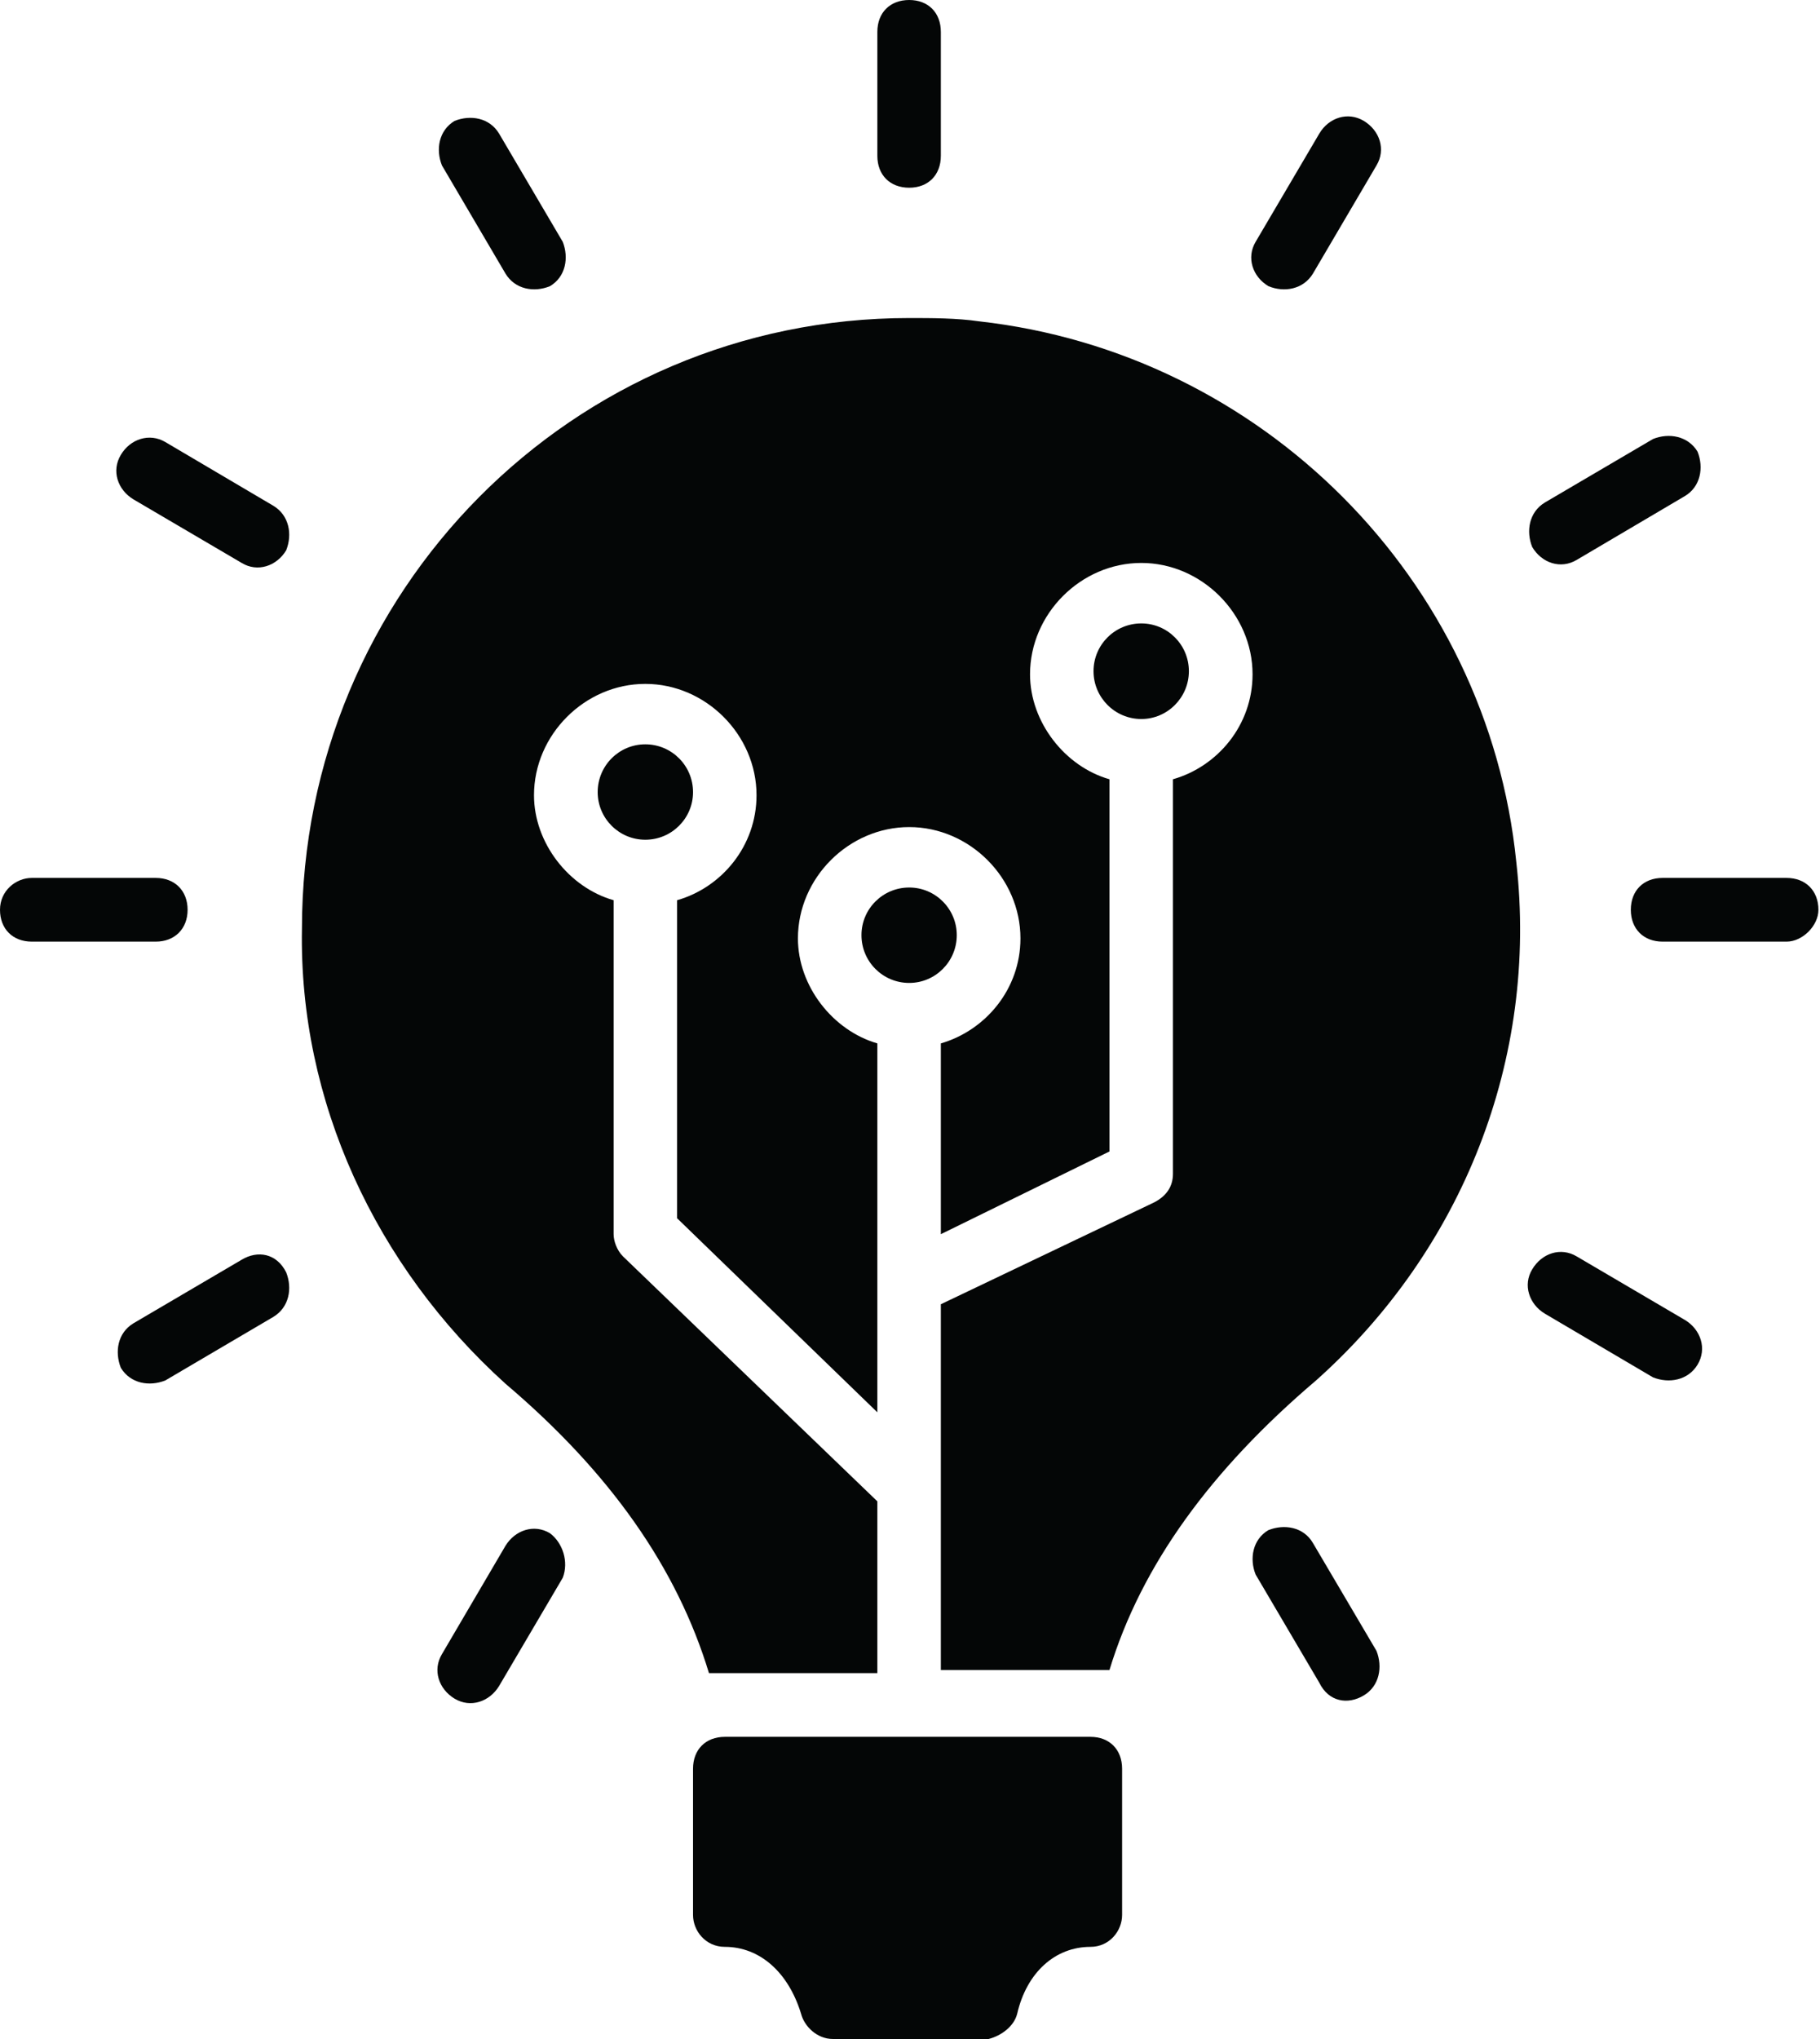<?xml version="1.0" encoding="UTF-8"?><svg xmlns="http://www.w3.org/2000/svg" xmlns:xlink="http://www.w3.org/1999/xlink" height="44.0" preserveAspectRatio="xMidYMid meet" version="1.0" viewBox="0.0 0.0 39.3 44.0" width="39.3" zoomAndPan="magnify"><defs><clipPath id="a"><path d="M 35 18 L 39.27 18 L 39.27 21 L 35 21 Z M 35 18"/></clipPath></defs><g><g id="change1_2"><path d="M 21.965 43.453 C 22.172 42.559 22.789 42.012 23.547 42.012 C 23.957 42.012 24.23 41.668 24.23 41.324 L 24.23 38.168 C 24.23 37.754 23.957 37.48 23.547 37.48 L 15.652 37.48 C 15.238 37.48 14.965 37.754 14.965 38.168 L 14.965 41.324 C 14.965 41.668 15.238 42.012 15.652 42.012 C 16.406 42.012 17.023 42.559 17.297 43.453 C 17.367 43.727 17.641 44 17.984 44 L 21.348 44 C 21.621 43.93 21.898 43.727 21.965 43.453" fill="#040606"/></g><g id="change1_3"><path d="M 29.449 36.586 C 29.789 36.383 29.859 35.969 29.723 35.625 L 28.348 33.293 C 28.145 32.949 27.73 32.883 27.387 33.02 C 27.047 33.223 26.977 33.637 27.113 33.977 L 28.488 36.312 C 28.691 36.727 29.105 36.793 29.449 36.586" fill="#040606"/></g><g id="change1_4"><path d="M 36.656 29.449 C 36.863 29.105 36.727 28.691 36.383 28.484 L 34.047 27.113 C 33.703 26.906 33.293 27.043 33.086 27.391 C 32.879 27.73 33.02 28.145 33.359 28.348 L 35.695 29.723 C 36.039 29.859 36.449 29.789 36.656 29.449" fill="#040606"/></g><g clip-path="url(#a)" id="change1_1"><path d="M 39.266 19.633 C 39.266 19.219 38.988 18.945 38.578 18.945 L 35.902 18.945 C 35.488 18.945 35.215 19.219 35.215 19.633 C 35.215 20.043 35.488 20.32 35.902 20.32 L 38.578 20.32 C 38.922 20.32 39.266 19.977 39.266 19.633" fill="#040606"/></g><g id="change1_5"><path d="M 34.047 12.082 L 36.379 10.707 C 36.723 10.504 36.793 10.09 36.656 9.746 C 36.449 9.406 36.039 9.336 35.695 9.473 L 33.359 10.844 C 33.016 11.051 32.949 11.465 33.086 11.805 C 33.293 12.152 33.703 12.289 34.047 12.082" fill="#040606"/></g><g id="change1_6"><path d="M 28.352 5.902 L 29.723 3.57 C 29.93 3.227 29.793 2.816 29.449 2.609 C 29.105 2.402 28.691 2.539 28.488 2.883 L 27.113 5.219 C 26.91 5.559 27.047 5.973 27.391 6.176 C 27.73 6.316 28.145 6.246 28.352 5.902" fill="#040606"/></g><g id="change1_7"><path d="M 20.316 3.363 L 20.316 0.688 C 20.316 0.273 20.043 0 19.633 0 C 19.219 0 18.945 0.273 18.945 0.688 L 18.945 3.363 C 18.945 3.777 19.219 4.051 19.633 4.051 C 20.043 4.051 20.316 3.777 20.316 3.363" fill="#040606"/></g><g id="change1_8"><path d="M 11.875 6.176 C 12.219 5.973 12.285 5.559 12.152 5.219 L 10.777 2.883 C 10.57 2.539 10.16 2.473 9.816 2.609 C 9.473 2.816 9.406 3.227 9.543 3.57 L 10.914 5.902 C 11.121 6.246 11.531 6.316 11.875 6.176" fill="#040606"/></g><g id="change1_9"><path d="M 5.902 10.914 L 3.57 9.539 C 3.227 9.336 2.812 9.473 2.609 9.816 C 2.402 10.16 2.539 10.57 2.883 10.777 L 5.219 12.148 C 5.559 12.355 5.973 12.219 6.18 11.875 C 6.316 11.531 6.246 11.121 5.902 10.914" fill="#040606"/></g><g id="change1_10"><path d="M 0 19.633 C 0 20.043 0.273 20.32 0.688 20.32 L 3.363 20.32 C 3.773 20.32 4.051 20.043 4.051 19.633 C 4.051 19.219 3.773 18.945 3.363 18.945 L 0.688 18.945 C 0.344 18.945 0 19.219 0 19.633" fill="#040606"/></g><g id="change1_11"><path d="M 5.219 27.184 L 2.883 28.555 C 2.539 28.762 2.473 29.172 2.609 29.516 C 2.816 29.859 3.227 29.926 3.57 29.789 L 5.902 28.418 C 6.246 28.211 6.316 27.801 6.18 27.457 C 5.973 27.043 5.562 26.977 5.219 27.184" fill="#040606"/></g><g id="change1_12"><path d="M 11.875 33.086 C 11.531 32.879 11.121 33.02 10.914 33.359 L 9.543 35.695 C 9.336 36.039 9.473 36.449 9.816 36.656 C 10.16 36.863 10.57 36.723 10.777 36.383 L 12.152 34.047 C 12.285 33.703 12.152 33.293 11.875 33.086" fill="#040606"/></g><g id="change1_13"><path d="M 20.66 20.18 C 20.66 20.75 20.199 21.211 19.633 21.211 C 19.062 21.211 18.602 20.75 18.602 20.18 C 18.602 19.613 19.062 19.152 19.633 19.152 C 20.199 19.152 20.66 19.613 20.66 20.18" fill="#040606"/></g><g id="change1_14"><path d="M 25.672 14.484 C 25.672 15.051 25.211 15.516 24.645 15.516 C 24.074 15.516 23.613 15.051 23.613 14.484 C 23.613 13.914 24.074 13.453 24.645 13.453 C 25.211 13.453 25.672 13.914 25.672 14.484" fill="#040606"/></g><g id="change1_15"><path d="M 14.965 17.094 C 14.965 17.66 14.504 18.121 13.934 18.121 C 13.367 18.121 12.906 17.66 12.906 17.094 C 12.906 16.523 13.367 16.062 13.934 16.062 C 14.504 16.062 14.965 16.523 14.965 17.094" fill="#040606"/></g><g id="change1_16"><path d="M 10.914 29.859 C 13.18 31.781 14.621 33.84 15.309 36.105 L 18.945 36.105 L 18.945 32.398 L 13.453 27.113 C 13.316 26.977 13.25 26.773 13.25 26.633 L 13.25 19.426 C 12.285 19.152 11.531 18.191 11.531 17.16 C 11.531 15.855 12.629 14.758 13.934 14.758 C 15.238 14.758 16.336 15.855 16.336 17.16 C 16.336 18.258 15.582 19.152 14.621 19.426 L 14.621 26.289 L 18.945 30.477 L 18.945 22.516 C 17.984 22.238 17.23 21.281 17.23 20.25 C 17.23 18.945 18.328 17.848 19.633 17.848 C 20.938 17.848 22.035 18.945 22.035 20.25 C 22.035 21.348 21.277 22.238 20.316 22.516 L 20.316 26.633 L 23.957 24.848 L 23.957 16.816 C 22.996 16.543 22.242 15.582 22.242 14.551 C 22.242 13.246 23.34 12.148 24.645 12.148 C 25.945 12.148 27.047 13.246 27.047 14.551 C 27.047 15.652 26.289 16.543 25.328 16.816 L 25.328 25.328 C 25.328 25.602 25.191 25.809 24.918 25.949 L 20.316 28.145 L 20.316 36.039 L 23.957 36.039 C 24.645 33.773 26.152 31.715 28.418 29.789 C 31.574 26.977 33.223 22.855 32.742 18.602 C 32.125 12.492 27.25 7.617 21.141 6.934 C 20.66 6.863 20.113 6.863 19.633 6.863 C 12.355 6.863 6.52 12.77 6.52 20.043 C 6.453 23.75 8.102 27.32 10.914 29.859" fill="#040606"/></g></g></svg>